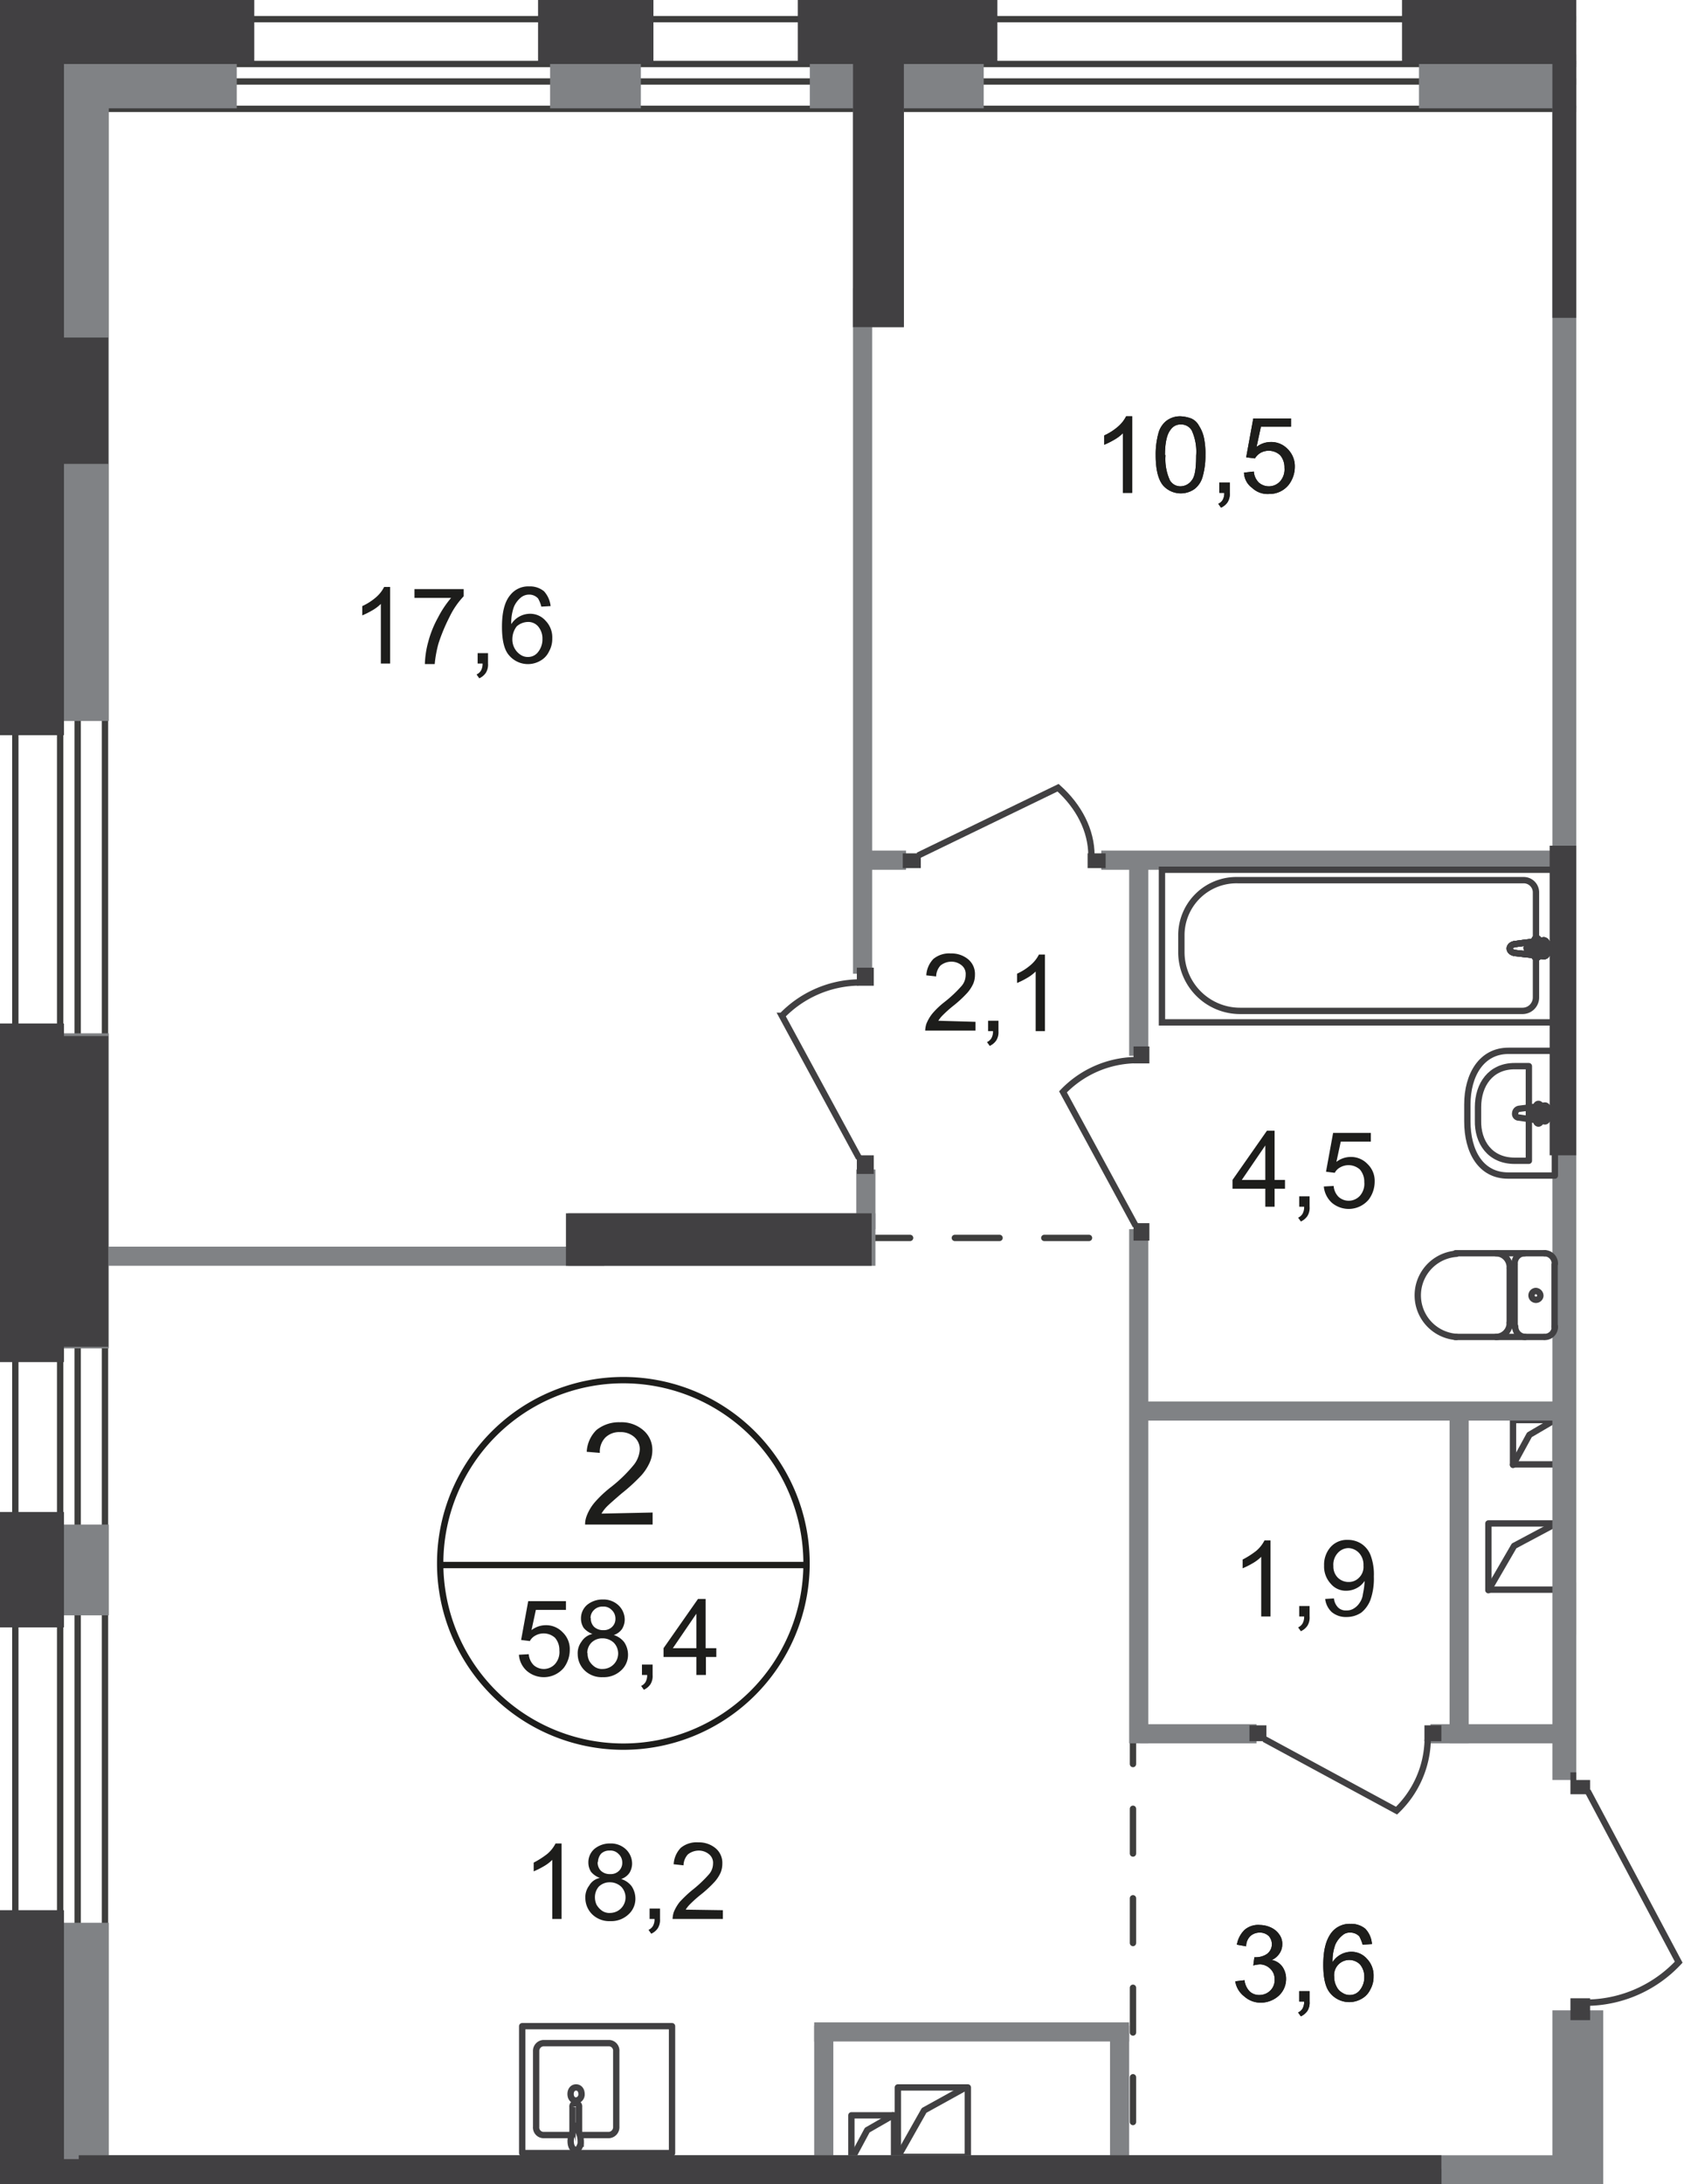 <svg id="Слой_1" data-name="Слой 1" xmlns="http://www.w3.org/2000/svg" xmlns:xlink="http://www.w3.org/1999/xlink" viewBox="0 0 307.97 399.31"><defs><style>.cls-1,.cls-10,.cls-11,.cls-13,.cls-2,.cls-5,.cls-6,.cls-7{fill:none;}.cls-1{opacity:0.4;}.cls-3{clip-path:url(#clip-path);}.cls-4{clip-path:url(#clip-path-2);}.cls-5,.cls-7{stroke:#3d3d3c;}.cls-5,.cls-6{stroke-linecap:round;stroke-linejoin:round;}.cls-10,.cls-11,.cls-13,.cls-5,.cls-6,.cls-7{stroke-width:1.16px;}.cls-5{stroke-dasharray:8.18 8.18;}.cls-10,.cls-11,.cls-6{stroke:#414042;}.cls-10,.cls-7{stroke-miterlimit:22.93;}.cls-8{fill:#808285;}.cls-9{fill:#414042;}.cls-11,.cls-13{stroke-miterlimit:10;}.cls-12{fill:#1d1d1b;}.cls-13{stroke:#1d1d1b;}</style><clipPath id="clip-path"><polygon id="f98" class="cls-1" points="0 0 0 399.31 307.97 399.31 307.97 325.4 288.27 325.4 288.27 0 0 0"/></clipPath><clipPath id="clip-path-2"><polygon class="cls-2" points="-242.65 1080 629.1 1080 629.1 0 -242.1 0 -242.65 450.4 -242.65 1080"/></clipPath></defs><g class="cls-3"><g class="cls-4"><g id="Слой_1-2" data-name="Слой 1-2"><g id="Слой_15" data-name="Слой 15"><line class="cls-5" x1="207.2" y1="314.3" x2="207.2" y2="394.4"/><line class="cls-5" x1="141.9" y1="226.3" x2="207.8" y2="226.3"/><polyline class="cls-6" points="164.2 394.3 169 385.8 176.6 381.6"/><rect class="cls-6" x="164.2" y="381.6" width="12.8" height="12.7"/><polyline class="cls-6" points="272.2 290.7 276.9 282.6 284.6 278.5"/><rect class="cls-6" x="272.2" y="278.5" width="12.8" height="12.1"/><polyline class="cls-6" points="155.7 394.8 158.6 389.4 163.3 386.7"/><rect class="cls-6" x="155.7" y="386.7" width="7.8" height="8.1"/><polyline class="cls-6" points="276.7 267.8 279.7 262.3 284.3 259.6"/><rect class="cls-6" x="276.7" y="259.6" width="7.8" height="8.1"/><rect class="cls-7" x="20.6" y="11.7" width="601.5" height="3.2"/><rect class="cls-7" x="3" y="3.5" width="624" height="16.4"/><rect class="cls-7" x="11" y="8" width="3.2" height="415.1"/><rect class="cls-7" x="2.8" y="4.6" width="16.4" height="430.7"/><rect class="cls-8" x="156" y="12" width="9.3" height="47.8"/><rect class="cls-8" x="156.6" y="213.8" width="3.5" height="10.9"/><rect class="cls-8" x="206.5" y="156.5" width="3.5" height="36.5"/><rect class="cls-8" x="206.5" y="224.7" width="3.5" height="94"/><rect class="cls-8" x="265.1" y="257.8" width="3.5" height="60.9"/><rect class="cls-8" x="156" y="52.7" width="3.5" height="125.3"/><rect class="cls-8" x="289.3" y="135" width="59.1" height="3.5"/><rect class="cls-8" x="201.4" y="155.5" width="84.8" height="3.5"/><rect class="cls-8" x="208.5" y="256.2" width="77.7" height="3.5"/><rect class="cls-8" x="148.9" y="369.7" width="57.6" height="3.5"/><rect class="cls-8" x="148.9" y="370.3" width="3.5" height="25.3"/><rect class="cls-8" x="203" y="370.3" width="3.5" height="25.3"/><rect class="cls-8" x="208.5" y="315.2" width="21.3" height="3.5"/><rect class="cls-8" x="261.6" y="315.2" width="26" height="3.5"/><rect class="cls-8" x="156.6" y="155.5" width="9.1" height="3.5"/><rect class="cls-8" x="254.3" y="396.5" width="9.3" height="181.6"/><rect class="cls-8" x="283.9" y="11.6" width="9.3" height="313.8"/><rect class="cls-8" x="283.9" y="367.5" width="9.3" height="35.8"/><rect class="cls-8" x="14.4" y="394" width="277.4" height="9.3"/><rect class="cls-8" x="286.2" y="289.3" width="14.5" height="9.6"/><polygon class="cls-8" points="103.9 221.8 160.1 221.8 160.1 231.4 139.7 231.4 103.9 231.4 103.9 221.8"/><rect class="cls-8" x="14.2" y="227.9" width="96.3" height="3.5"/><rect class="cls-8" x="259.5" y="4.6" width="45.1" height="15.2"/><rect class="cls-9" x="256.4" width="51.8" height="11.7"/><rect class="cls-8" x="148.1" y="4.6" width="31.8" height="15.2"/><rect class="cls-9" x="145.9" width="36.5" height="11.7"/><rect class="cls-8" x="4" y="4.6" width="39.3" height="15.2"/><rect class="cls-8" x="4.7" y="3.2" width="15.2" height="128.6"/><rect class="cls-9" width="11.7" height="134.4"/><rect class="cls-8" x="4.7" y="351.5" width="15.2" height="118.5"/><rect class="cls-9" y="349.2" width="11.7" height="121"/><rect class="cls-9" x="1.3" width="45.2" height="11.7"/><rect class="cls-8" x="4.7" y="278.7" width="15.2" height="16.6"/><rect class="cls-9" y="276.4" width="11.7" height="21.1"/><rect class="cls-8" x="4.7" y="188.9" width="15.2" height="57.6"/><rect class="cls-9" y="187.1" width="11.7" height="61.9"/><rect class="cls-8" x="100.6" y="4.6" width="16.6" height="15.2"/><rect class="cls-9" x="98.4" width="21.1" height="11.7"/><rect class="cls-9" x="9.8" y="394.7" width="10" height="284.6"/><rect class="cls-9" x="156" y="11.3" width="9.3" height="48.5"/><rect class="cls-9" x="283.4" y="154.6" width="9.9" height="56.6"/><rect class="cls-9" x="254.3" y="396.5" width="9.3" height="181.6"/><rect class="cls-9" x="283.9" y="10" width="9.3" height="48.1"/><rect class="cls-9" x="14.4" y="394" width="249.2" height="9.3"/><polygon class="cls-9" points="103.5 221.8 159.4 221.8 159.4 231.4 139 231.4 103.5 231.4 103.5 221.8"/><rect class="cls-9" x="9.8" y="61.7" width="10" height="23.1"/><rect class="cls-9" x="9.8" y="189.4" width="10" height="56.8"/><rect class="cls-9" x="207.3" y="223.6" width="2.9" height="3.2"/><rect class="cls-9" x="207.3" y="191.3" width="2.9" height="3.1"/><path class="cls-10" d="M207.7,224.1l-13.3-24.5a18.86,18.86,0,0,1,13.2-5.8"/><rect class="cls-9" x="299.3" y="292" width="4" height="3.6"/><path class="cls-10" d="M341.2,295.1l-31.3,16.5a23.36,23.36,0,0,1-7.4-16.5"/><rect class="cls-9" x="165.1" y="156" width="3.3" height="2.7"/><rect class="cls-9" x="198.9" y="156" width="3.3" height="2.7"/><path class="cls-10" d="M167.9,156.4,193.5,144c3.8,3.4,6.1,7.8,6.1,12.4"/><rect class="cls-9" x="287.2" y="324" width="3.6" height="4"/><rect class="cls-9" x="287.2" y="365.3" width="3.6" height="4"/><path class="cls-10" d="M290.35,327.4,307,358.7a23.31,23.31,0,0,1-16.4,7.4"/><rect class="cls-9" x="156.7" y="211.2" width="3.1" height="3.4"/><rect class="cls-9" x="156.7" y="176.9" width="3.1" height="3.3"/><path class="cls-10" d="M157.1,211.7l-14.1-26a20,20,0,0,1,14-6.1"/><rect class="cls-9" x="228.5" y="315.4" width="3.1" height="2.9"/><rect class="cls-9" x="260.5" y="315.4" width="3.1" height="2.9"/><path class="cls-10" d="M231.2,317.9,255.4,331a18.48,18.48,0,0,0,5.7-13"/><path class="cls-6" d="M282.5,229.1a1.89,1.89,0,0,1,1.85,1.9"/><line class="cls-6" x1="282.5" y1="229.1" x2="266.2" y2="229.1"/><path class="cls-6" d="M266.35,244.4a7.62,7.62,0,0,1,0-15.2"/><line class="cls-6" x1="266.1" y1="244.4" x2="282.3" y2="244.4"/><path class="cls-6" d="M284.35,242.5a1.83,1.83,0,0,1-1.74,1.9h-.06"/><line class="cls-6" x1="284.3" y1="242.6" x2="284.3" y2="231.2"/><path class="cls-6" d="M281.7,236.9a.81.81,0,0,1-.9.71.8.8,0,0,1-.71-.89.82.82,0,0,1,.81-.72A.88.88,0,0,1,281.7,236.9Z"/><path class="cls-6" d="M278.9,244.4a1.88,1.88,0,0,1-1.8-1.9"/><line class="cls-6" x1="277" y1="242.6" x2="277" y2="231.2"/><path class="cls-6" d="M277,231a1.83,1.83,0,0,1,1.74-1.9h.06"/><path class="cls-6" d="M273.6,229.1a2.55,2.55,0,0,1,2.5,2.6"/><line class="cls-6" x1="276.1" y1="231.9" x2="276.1" y2="241.9"/><path class="cls-6" d="M276.1,241.8a2.55,2.55,0,0,1-2.5,2.6"/><path class="cls-6" d="M275.8,214.9h8.55V192.1h-8.5c-4.9,0-7.5,4.4-7.5,9.8V205C268.35,210.5,270.8,214.9,275.8,214.9Z"/><path class="cls-6" d="M277,212.2h2.6V194.9H277c-4.4,0-6.7,3.4-6.7,7.5v2.4C270.2,208.8,272.5,212.2,277,212.2Z"/><path class="cls-6" d="M277.8,204.3l4.7.7c.9.1,1-3,0-2.9l-4.7.6a.85.85,0,0,0-.7.8.67.67,0,0,0,.53.79Z"/><path class="cls-6" d="M281.35,205.4h0a.43.43,0,0,0,.4-.4v-1h.9a.4.4,0,1,0,0-.8h-.9v-1a.4.4,0,0,0-.8,0v1h-.9a.4.4,0,0,0,0,.8h.9v1A.43.43,0,0,0,281.35,205.4Z"/><rect class="cls-10" x="212.5" y="159" width="71.8" height="27.9"/><path class="cls-10" d="M226.9,184.8h51.5a2.46,2.46,0,0,0,2.5-2.4V163.1a2.24,2.24,0,0,0-2.28-2.2H226.35a10.08,10.08,0,0,0-10.3,9.86v3.44A10.74,10.74,0,0,0,226.9,184.8Z"/><path class="cls-11" d="M276.9,172.6l5.4-.7c1-.1,1.1,3.1,0,2.9l-5.4-.6c-.4-.1-.8-.4-.8-.8s.4-.7.8-.8"/><path class="cls-10" d="M276.9,172.6l5.4-.7c1-.1,1.1,3.1,0,2.9l-5.4-.6c-.4-.1-.8-.4-.8-.8S276.5,172.7,276.9,172.6Z"/><path class="cls-10" d="M276.9,172.6l5.4-.7c1-.1,1.1,3.1,0,2.9l-5.4-.6c-.4-.1-.8-.4-.8-.8S276.5,172.7,276.9,172.6Z"/><path class="cls-6" d="M276.9,172.6l5.4-.7c1-.1,1.1,3.1,0,2.9l-5.4-.6c-.4-.1-.8-.4-.8-.8S276.5,172.7,276.9,172.6Z"/><path class="cls-11" d="M281,171.5h0a.43.43,0,0,1,.4.4v1h1a.4.4,0,1,1,0,.8h-1v1a.4.4,0,0,1-.4.4.39.39,0,0,1-.4-.4h0v-1h-1a.4.4,0,0,1,0-.8h1v-1a.43.43,0,0,1,.4-.4"/><path class="cls-6" d="M281,171.5h0a.43.43,0,0,1,.4.4v1h1a.4.4,0,1,1,0,.8h-1v1a.4.4,0,0,1-.4.4.39.39,0,0,1-.4-.4h0v-1h-1a.4.4,0,0,1,0-.8h1v-1A.43.43,0,0,1,281,171.5Z"/><path class="cls-6" d="M281,171.5h0a.43.43,0,0,1,.4.4v1h1a.4.4,0,1,1,0,.8h-1v1a.4.4,0,0,1-.4.4.39.39,0,0,1-.4-.4h0v-1h-1a.4.4,0,0,1,0-.8h1v-1A.43.43,0,0,1,281,171.5Z"/><path class="cls-6" d="M281,171.5h0a.43.43,0,0,1,.4.4v1h1a.4.4,0,1,1,0,.8h-1v1a.4.4,0,0,1-.4.4.39.39,0,0,1-.4-.4h0v-1h-1a.4.4,0,0,1,0-.8h1v-1A.43.43,0,0,1,281,171.5Z"/><path class="cls-6" d="M106.2,390.3h5.2a1.43,1.43,0,0,0,1.3-1.5V375a1.38,1.38,0,0,0-1.25-1.5H99.35a1.43,1.43,0,0,0-1.3,1.5v13.8a1.38,1.38,0,0,0,1.25,1.5h5.35"/><path class="cls-10" d="M104.35,382.8c0,.7.4,1.2,1,1.2a1.12,1.12,0,0,0,1-1.2c0-.7-.4-1.2-1-1.2S104.35,382.1,104.35,382.8Z"/><path class="cls-10" d="M104.7,389.7v-4.5a.61.61,0,0,1,1.2-.22.81.81,0,0,1,0,.22v4.5"/><path class="cls-10" d="M106.1,390.5c-.2-.6-.3-1-.4-1.3a1.09,1.09,0,0,1-.1-.5l-.1-.1h-.4a.09.09,0,0,0-.1.1h0a4,4,0,0,0-.1.5c-.1.3-.2.6-.4,1.3a3.15,3.15,0,0,0-.1,1.4c.1.6.4,1.1.9,1.1s.7-.5.9-1.1A6,6,0,0,0,106.1,390.5Z"/><rect class="cls-6" x="95.5" y="370.4" width="27.4" height="23.2"/><path class="cls-12" d="M231.4,220.6v-3.3h-6v-1.6l6.3-9h1.4v9H235v1.6h-1.9v3.3Zm0-4.9v-6.3l-4.3,6.3Z"/><path class="cls-12" d="M237.6,220.6v-1.9h1.9v1.9a2.83,2.83,0,0,1-.4,1.7,2.91,2.91,0,0,1-1.2,1l-.5-.7a1.81,1.81,0,0,0,.8-.7,2.47,2.47,0,0,0,.3-1.3Z"/><path class="cls-12" d="M242.1,216.9l1.8-.1a3.16,3.16,0,0,0,.9,2,2.78,2.78,0,0,0,3.9-.2,3.31,3.31,0,0,0,.8-2.5,3.39,3.39,0,0,0-.8-2.3,3.1,3.1,0,0,0-3.6-.4,2.41,2.41,0,0,0-1,1l-1.6-.2,1.3-7.1h6.9v1.6h-5.5l-.8,3.7a4.31,4.31,0,0,1,2.6-.9,4.16,4.16,0,0,1,3.1,1.3,4.23,4.23,0,0,1,1.3,3.2,5.46,5.46,0,0,1-1.1,3.3,4.77,4.77,0,0,1-6.7.6A4.57,4.57,0,0,1,242.1,216.9Z"/><path class="cls-12" d="M232.35,295.5h-1.7V284.6a7.52,7.52,0,0,1-1.6,1.2,15.11,15.11,0,0,1-1.8.9v-1.6a15.6,15.6,0,0,0,2.5-1.6,6.16,6.16,0,0,0,1.5-1.9h1.1Z"/><path class="cls-12" d="M237.6,295.5v-1.9h1.9v1.9a2.83,2.83,0,0,1-.4,1.7,2.91,2.91,0,0,1-1.2,1l-.5-.7a1.81,1.81,0,0,0,.8-.7,2.47,2.47,0,0,0,.3-1.3Z"/><path class="cls-12" d="M242.35,292.3l1.6-.1a2.74,2.74,0,0,0,.8,1.7,2,2,0,0,0,1.5.5,2.32,2.32,0,0,0,1.4-.4,3.18,3.18,0,0,0,1-1,3.39,3.39,0,0,0,.6-1.6,14.75,14.75,0,0,0,.3-2.1V289a3.58,3.58,0,0,1-1.4,1.3,4.08,4.08,0,0,1-1.9.5,3.59,3.59,0,0,1-2.9-1.3,4.61,4.61,0,0,1-1.2-3.3,4.87,4.87,0,0,1,1.2-3.4,4,4,0,0,1,3.1-1.3,4.53,4.53,0,0,1,2.5.7,4.43,4.43,0,0,1,1.7,2.1,10,10,0,0,1,.6,3.9,11.75,11.75,0,0,1-.6,4.2,5.54,5.54,0,0,1-1.7,2.4,4.8,4.8,0,0,1-2.7.8,4,4,0,0,1-2.7-.9A3.87,3.87,0,0,1,242.35,292.3Zm7-6.1a3.18,3.18,0,0,0-.8-2.3,2.85,2.85,0,0,0-1.9-.9,2.68,2.68,0,0,0-2,.9,3.16,3.16,0,0,0-.8,2.4,2.87,2.87,0,0,0,.8,2.1,2.8,2.8,0,0,0,2,.8,2.56,2.56,0,0,0,1.9-.8,2.73,2.73,0,0,0,.8-2.2Z"/><path class="cls-12" d="M225.9,362.2l1.7-.2a3.43,3.43,0,0,0,1,2.1,2.51,2.51,0,0,0,1.7.6,2.8,2.8,0,0,0,2-.8,2.67,2.67,0,0,0,.8-2.1,2.56,2.56,0,0,0-.8-1.9,2.76,2.76,0,0,0-1.9-.8,7,7,0,0,0-1.2.2l.2-1.5h.3a3.64,3.64,0,0,0,2-.6,2.22,2.22,0,0,0,.46-3.11c0-.06-.1-.13-.16-.19a2.25,2.25,0,0,0-1.6-.6,2.51,2.51,0,0,0-1.7.6,2.58,2.58,0,0,0-.8,1.9l-1.7-.3a4.94,4.94,0,0,1,1.4-2.7,3.8,3.8,0,0,1,2.8-.9,5,5,0,0,1,2.1.5,3.77,3.77,0,0,1,1.5,1.3,2.88,2.88,0,0,1,.5,1.8,2.94,2.94,0,0,1-.5,1.6,3.33,3.33,0,0,1-1.4,1.2,3.12,3.12,0,0,1,1.9,1.2,3.83,3.83,0,0,1,.7,2.2,4.16,4.16,0,0,1-1.3,3.1,4.88,4.88,0,0,1-3.3,1.3,4.42,4.42,0,0,1-3-1.1A4.33,4.33,0,0,1,225.9,362.2Z"/><path class="cls-12" d="M237.6,365.9V364h1.9v1.9a2.83,2.83,0,0,1-.4,1.7,2.91,2.91,0,0,1-1.2,1l-.5-.7a1.81,1.81,0,0,0,.8-.7,2.47,2.47,0,0,0,.3-1.3Z"/><path class="cls-12" d="M250.9,355.4l-1.7.1a8.1,8.1,0,0,0-.6-1.5,2.19,2.19,0,0,0-1.7-.7,1.9,1.9,0,0,0-1.4.5,4.53,4.53,0,0,0-1.3,1.7,8.49,8.49,0,0,0-.5,3.2,4,4,0,0,1,1.5-1.4,4.08,4.08,0,0,1,1.9-.5,3.76,3.76,0,0,1,2.9,1.3,4.36,4.36,0,0,1,1.2,3.2,4.68,4.68,0,0,1-.6,2.4,3.76,3.76,0,0,1-1.6,1.7,4.51,4.51,0,0,1-5.7-1c-.9-1-1.3-2.8-1.3-5.2,0-2.7.5-4.6,1.5-5.9a4.17,4.17,0,0,1,3.5-1.6,4,4,0,0,1,2.7.9A4.5,4.5,0,0,1,250.9,355.4Zm-6.9,6a3.58,3.58,0,0,0,.4,1.7,2.56,2.56,0,0,0,1.1,1.2,2.32,2.32,0,0,0,1.4.4,2.27,2.27,0,0,0,1.8-.9,3.66,3.66,0,0,0,.8-2.4,3.39,3.39,0,0,0-.8-2.3,2.76,2.76,0,0,0-1.9-.8,2.77,2.77,0,0,0-2.8,3.1Z"/><path class="cls-12" d="M207,90.1h-1.65V79.2a7.52,7.52,0,0,1-1.6,1.2,15.11,15.11,0,0,1-1.8.9V79.6a10.43,10.43,0,0,0,2.5-1.6,6.16,6.16,0,0,0,1.5-1.9h1.1v14Z"/><path class="cls-12" d="M211.35,83.2a14.58,14.58,0,0,1,.5-4,4.25,4.25,0,0,1,1.5-2.3,4.14,4.14,0,0,1,2.5-.8,6.53,6.53,0,0,1,2,.4,2.9,2.9,0,0,1,1.4,1.3,6.64,6.64,0,0,1,.9,2.1,14,14,0,0,1,.3,3.3,13.87,13.87,0,0,1-.5,3.9,4.25,4.25,0,0,1-1.5,2.3,4.35,4.35,0,0,1-5.7-.6C211.8,87.7,211.35,85.8,211.35,83.2Zm1.8,0a9.32,9.32,0,0,0,.8,4.6,2.21,2.21,0,0,0,2,1.1,2.56,2.56,0,0,0,2-1.1c.6-.7.8-2.3.8-4.5a9.32,9.32,0,0,0-.8-4.6,2.21,2.21,0,0,0-2-1.1,2.14,2.14,0,0,0-1.9,1c-.65.8-1,2.4-1,4.6Z"/><path class="cls-12" d="M223,90.1V88.2h1.9v1.9a2.83,2.83,0,0,1-.4,1.7,2.91,2.91,0,0,1-1.2,1l-.5-.7a1.81,1.81,0,0,0,.8-.7,2.47,2.47,0,0,0,.3-1.3Z"/><path class="cls-12" d="M227.5,86.4l1.8-.2a3.16,3.16,0,0,0,.9,2,2.78,2.78,0,0,0,3.9-.2,3.31,3.31,0,0,0,.8-2.5,3.39,3.39,0,0,0-.8-2.3,3.1,3.1,0,0,0-3.6-.4,3.18,3.18,0,0,0-1,1l-1.6-.2,1.3-7.1h6.9V78h-5.5l-.8,3.7a4.31,4.31,0,0,1,2.6-.9,4.16,4.16,0,0,1,3.1,1.3,4.42,4.42,0,0,1,1.3,3.2,5.46,5.46,0,0,1-1.1,3.3,4.47,4.47,0,0,1-3.6,1.7,4.08,4.08,0,0,1-3.1-1.1A3.59,3.59,0,0,1,227.5,86.4Z"/><path class="cls-12" d="M225.9,362.2l1.7-.2a3.43,3.43,0,0,0,1,2.1,2.51,2.51,0,0,0,1.7.6,2.8,2.8,0,0,0,2-.8,2.67,2.67,0,0,0,.8-2.1,2.56,2.56,0,0,0-.8-1.9,2.76,2.76,0,0,0-1.9-.8,7,7,0,0,0-1.2.2l.2-1.5h.3a3.64,3.64,0,0,0,2-.6,2.22,2.22,0,0,0,.46-3.11c0-.06-.1-.13-.16-.19a2.25,2.25,0,0,0-1.6-.6,2.51,2.51,0,0,0-1.7.6,2.58,2.58,0,0,0-.8,1.9l-1.7-.3a4.94,4.94,0,0,1,1.4-2.7,3.8,3.8,0,0,1,2.8-.9,5,5,0,0,1,2.1.5,3.77,3.77,0,0,1,1.5,1.3,2.88,2.88,0,0,1,.5,1.8,2.94,2.94,0,0,1-.5,1.6,3.33,3.33,0,0,1-1.4,1.2,3.12,3.12,0,0,1,1.9,1.2,3.83,3.83,0,0,1,.7,2.2,4.16,4.16,0,0,1-1.3,3.1,4.88,4.88,0,0,1-3.3,1.3,4.42,4.42,0,0,1-3-1.1A4.33,4.33,0,0,1,225.9,362.2Z"/><path class="cls-12" d="M237.6,365.9V364h1.9v1.9a2.83,2.83,0,0,1-.4,1.7,2.91,2.91,0,0,1-1.2,1l-.5-.7a1.81,1.81,0,0,0,.8-.7,2.47,2.47,0,0,0,.3-1.3Z"/><path class="cls-12" d="M250.9,355.4l-1.7.1a8.1,8.1,0,0,0-.6-1.5,2.19,2.19,0,0,0-1.7-.7,1.9,1.9,0,0,0-1.4.5,4.53,4.53,0,0,0-1.3,1.7,8.49,8.49,0,0,0-.5,3.2,4,4,0,0,1,1.5-1.4,4.08,4.08,0,0,1,1.9-.5,3.76,3.76,0,0,1,2.9,1.3,4.36,4.36,0,0,1,1.2,3.2,4.68,4.68,0,0,1-.6,2.4,3.76,3.76,0,0,1-1.6,1.7,4.51,4.51,0,0,1-5.7-1c-.9-1-1.3-2.8-1.3-5.2,0-2.7.5-4.6,1.5-5.9a4.17,4.17,0,0,1,3.5-1.6,4,4,0,0,1,2.7.9A4.5,4.5,0,0,1,250.9,355.4Zm-6.9,6a3.58,3.58,0,0,0,.4,1.7,2.56,2.56,0,0,0,1.1,1.2,2.32,2.32,0,0,0,1.4.4,2.27,2.27,0,0,0,1.8-.9,3.66,3.66,0,0,0,.8-2.4,3.39,3.39,0,0,0-.8-2.3,2.76,2.76,0,0,0-1.9-.8,2.77,2.77,0,0,0-2.8,3.1Z"/><path class="cls-12" d="M178.4,186.8v1.6h-9.2a4.86,4.86,0,0,1,.2-1.2,7.53,7.53,0,0,1,1.1-1.9,15.07,15.07,0,0,1,2.2-2.1,23,23,0,0,0,3.1-2.9,3.06,3.06,0,0,0,.8-2.1,2,2,0,0,0-.7-1.7,2.93,2.93,0,0,0-1.9-.7,3.22,3.22,0,0,0-2,.7,3.09,3.09,0,0,0-.8,2l-1.8-.2a4.69,4.69,0,0,1,1.3-3,4.52,4.52,0,0,1,3.2-1,4.73,4.73,0,0,1,3.2,1.1,3.48,3.48,0,0,1,1.2,2.8,4.17,4.17,0,0,1-.3,1.6,6.79,6.79,0,0,1-1.1,1.7,21.88,21.88,0,0,1-2.6,2.4,22.72,22.72,0,0,0-2,1.8,5.57,5.57,0,0,0-.7.9l6.8.2Z"/><path class="cls-12" d="M180.7,188.5v-1.9h1.9v1.9a2.83,2.83,0,0,1-.4,1.7,2.91,2.91,0,0,1-1.2,1l-.5-.7a1.81,1.81,0,0,0,.8-.7,2.47,2.47,0,0,0,.3-1.3Z"/><path class="cls-12" d="M191.1,188.5h-1.7V177.6a7.52,7.52,0,0,1-1.6,1.2,15.11,15.11,0,0,1-1.8.9V178a10.43,10.43,0,0,0,2.5-1.6,6.16,6.16,0,0,0,1.5-1.9h1.1Z"/><path class="cls-12" d="M207,90.1h-1.65V79.2a7.52,7.52,0,0,1-1.6,1.2,15.11,15.11,0,0,1-1.8.9V79.6a10.43,10.43,0,0,0,2.5-1.6,6.16,6.16,0,0,0,1.5-1.9h1.1v14Z"/><path class="cls-12" d="M211.35,83.2a14.58,14.58,0,0,1,.5-4,4.25,4.25,0,0,1,1.5-2.3,4.14,4.14,0,0,1,2.5-.8,6.53,6.53,0,0,1,2,.4,2.9,2.9,0,0,1,1.4,1.3,6.64,6.64,0,0,1,.9,2.1,14,14,0,0,1,.3,3.3,13.87,13.87,0,0,1-.5,3.9,4.25,4.25,0,0,1-1.5,2.3,4.35,4.35,0,0,1-5.7-.6C211.8,87.7,211.35,85.8,211.35,83.2Zm1.8,0a9.32,9.32,0,0,0,.8,4.6,2.21,2.21,0,0,0,2,1.1,2.56,2.56,0,0,0,2-1.1c.6-.7.8-2.3.8-4.5a9.32,9.32,0,0,0-.8-4.6,2.21,2.21,0,0,0-2-1.1,2.14,2.14,0,0,0-1.9,1c-.65.8-1,2.4-1,4.6Z"/><path class="cls-12" d="M223,90.1V88.2h1.9v1.9a2.83,2.83,0,0,1-.4,1.7,2.91,2.91,0,0,1-1.2,1l-.5-.7a1.81,1.81,0,0,0,.8-.7,2.47,2.47,0,0,0,.3-1.3Z"/><path class="cls-12" d="M227.5,86.4l1.8-.2a3.16,3.16,0,0,0,.9,2,2.78,2.78,0,0,0,3.9-.2,3.31,3.31,0,0,0,.8-2.5,3.39,3.39,0,0,0-.8-2.3,3.1,3.1,0,0,0-3.6-.4,3.18,3.18,0,0,0-1,1l-1.6-.2,1.3-7.1h6.9V78h-5.5l-.8,3.7a4.31,4.31,0,0,1,2.6-.9,4.16,4.16,0,0,1,3.1,1.3,4.42,4.42,0,0,1,1.3,3.2,5.46,5.46,0,0,1-1.1,3.3,4.47,4.47,0,0,1-3.6,1.7,4.08,4.08,0,0,1-3.1-1.1A3.59,3.59,0,0,1,227.5,86.4Z"/><path class="cls-12" d="M71.35,121.3h-1.7V110.4a7.52,7.52,0,0,1-1.6,1.2,15.11,15.11,0,0,1-1.8.9v-1.7a10.43,10.43,0,0,0,2.5-1.6,6.16,6.16,0,0,0,1.5-1.9h1.1Z"/><path class="cls-12" d="M75.8,109.3v-1.6h9V109a14.73,14.73,0,0,0-2.6,3.8,33.06,33.06,0,0,0-2,4.8,21.2,21.2,0,0,0-.7,3.8H77.7a16.9,16.9,0,0,1,.6-4,19.24,19.24,0,0,1,1.8-4.5,18.5,18.5,0,0,1,2.4-3.6Z"/><path class="cls-12" d="M87.35,121.3v-1.9h1.9v1.9a2.83,2.83,0,0,1-.4,1.7,2.91,2.91,0,0,1-1.2,1l-.5-.7a1.81,1.81,0,0,0,.8-.7,2.47,2.47,0,0,0,.3-1.3Z"/><path class="cls-12" d="M100.7,110.8l-1.7.1a5.74,5.74,0,0,0-.6-1.5,2.19,2.19,0,0,0-1.7-.7,2.37,2.37,0,0,0-1.4.5,4.53,4.53,0,0,0-1.3,1.7,8.49,8.49,0,0,0-.5,3.2,4,4,0,0,1,1.5-1.4,4.08,4.08,0,0,1,1.9-.5,3.76,3.76,0,0,1,2.9,1.3,4.36,4.36,0,0,1,1.2,3.2,4.68,4.68,0,0,1-.6,2.4,3.76,3.76,0,0,1-1.6,1.7,4.51,4.51,0,0,1-5.7-1c-.9-1-1.3-2.8-1.3-5.2,0-2.7.5-4.6,1.5-5.8a4.17,4.17,0,0,1,3.5-1.6,4,4,0,0,1,2.7.9A4.86,4.86,0,0,1,100.7,110.8Zm-7,6a3.36,3.36,0,0,0,.4,1.7,3.25,3.25,0,0,0,1.1,1.2,2.32,2.32,0,0,0,1.4.4,2.27,2.27,0,0,0,1.8-.9,3.66,3.66,0,0,0,.8-2.4,3.39,3.39,0,0,0-.8-2.3,2.37,2.37,0,0,0-1.9-.8,3.2,3.2,0,0,0-2,.8A3.84,3.84,0,0,0,93.7,116.8Z"/><path class="cls-12" d="M119.35,276.5v2.2H107a4.37,4.37,0,0,1,.3-1.6,8.37,8.37,0,0,1,1.5-2.5,20.92,20.92,0,0,1,3-2.8,26.29,26.29,0,0,0,4.1-4A5,5,0,0,0,117,265a2.93,2.93,0,0,0-1-2.3,3.74,3.74,0,0,0-2.6-.9,3.64,3.64,0,0,0-2.7,1,3.71,3.71,0,0,0-1,2.8l-2.4-.2a6,6,0,0,1,1.8-4,6.56,6.56,0,0,1,4.3-1.4,6.11,6.11,0,0,1,4.3,1.5,4.71,4.71,0,0,1,1.6,3.7,5.4,5.4,0,0,1-.5,2.2,9.2,9.2,0,0,1-1.5,2.3,33.06,33.06,0,0,1-3.6,3.3q-2.1,1.8-2.7,2.4a6.62,6.62,0,0,0-1,1.3l9.4-.2Z"/><path class="cls-12" d="M94.9,302.5l1.8-.1a3.16,3.16,0,0,0,.9,2,2.78,2.78,0,0,0,3.9-.2,3.31,3.31,0,0,0,.8-2.5,3.39,3.39,0,0,0-.8-2.3,3.1,3.1,0,0,0-3.6-.4,2.41,2.41,0,0,0-1,1l-1.6-.2,1.3-7.1h6.9v1.6H98l-.8,3.7a4.31,4.31,0,0,1,2.6-.9,4.16,4.16,0,0,1,3.1,1.3,4.23,4.23,0,0,1,1.3,3.2,5.46,5.46,0,0,1-1.1,3.3,4.77,4.77,0,0,1-6.7.6A4.36,4.36,0,0,1,94.9,302.5Z"/><path class="cls-12" d="M108.35,298.7a3.78,3.78,0,0,1-1.6-1.1,3.12,3.12,0,0,1-.5-1.7,3.24,3.24,0,0,1,1.1-2.5,4.43,4.43,0,0,1,2.9-1,4,4,0,0,1,2.9,1.1,3.63,3.63,0,0,1,1.1,2.6,3.3,3.3,0,0,1-.5,1.7,3,3,0,0,1-1.5,1.1,3.81,3.81,0,0,1,1.9,1.3,4.1,4.1,0,0,1,.7,2.2,3.82,3.82,0,0,1-1.3,3,4.61,4.61,0,0,1-3.3,1.2,4.47,4.47,0,0,1-3.3-1.2,4.19,4.19,0,0,1-1.3-3,3.51,3.51,0,0,1,.7-2.3A3.13,3.13,0,0,1,108.35,298.7Zm-.9,3.5a3.24,3.24,0,0,0,.3,1.4,3.51,3.51,0,0,0,1,1.1,2.35,2.35,0,0,0,1.5.4,2.83,2.83,0,0,0,2-4.8,3,3,0,0,0-2.1-.8,2.8,2.8,0,0,0-2,.8,2.73,2.73,0,0,0-.75,1.9Zm.6-6.4a2.11,2.11,0,0,0,.6,1.6,2.36,2.36,0,0,0,1.7.6,2.11,2.11,0,0,0,1.6-.6,2,2,0,0,0,.6-1.5,2.12,2.12,0,0,0-.7-1.6,2,2,0,0,0-1.6-.6,2.11,2.11,0,0,0-1.6.6,2,2,0,0,0-.65,1.5Z"/><path class="cls-12" d="M117.4,306.2v-1.9h1.95v1.9a2.83,2.83,0,0,1-.4,1.7,2.91,2.91,0,0,1-1.2,1l-.5-.7a1.81,1.81,0,0,0,.8-.7,2.47,2.47,0,0,0,.3-1.3Z"/><path class="cls-12" d="M127.35,306.2v-3.3h-6v-1.6l6.3-9h1.4v9H131v1.6h-1.9v3.3Zm0-4.9V295l-4.3,6.3Z"/><path class="cls-13" d="M147.5,286.1A33.5,33.5,0,1,1,114,252.3a33.51,33.51,0,0,1,33.5,33.8Z"/><line class="cls-13" x1="80.2" y1="286.1" x2="147.7" y2="286.1"/><path class="cls-12" d="M102.7,350.8H101V340a7.52,7.52,0,0,1-1.6,1.2,15.11,15.11,0,0,1-1.8.9v-1.6a15.6,15.6,0,0,0,2.5-1.6,6.16,6.16,0,0,0,1.5-1.9h1.1Z"/><path class="cls-12" d="M109.7,343.3a3.78,3.78,0,0,1-1.6-1.1,3.12,3.12,0,0,1-.5-1.7,3.24,3.24,0,0,1,1.1-2.5,4.43,4.43,0,0,1,2.9-1,4,4,0,0,1,2.9,1.1,3.63,3.63,0,0,1,1.1,2.6,3.3,3.3,0,0,1-.5,1.7,3,3,0,0,1-1.5,1.1,3.81,3.81,0,0,1,1.9,1.3,4.1,4.1,0,0,1,.7,2.2,3.82,3.82,0,0,1-1.3,3,4.61,4.61,0,0,1-3.3,1.2,4.49,4.49,0,0,1-3.25-1.2,4.19,4.19,0,0,1-1.3-3,3.51,3.51,0,0,1,.7-2.3A2.89,2.89,0,0,1,109.7,343.3Zm-.9,3.5a3.24,3.24,0,0,0,.3,1.4,3.51,3.51,0,0,0,1,1.1,2.35,2.35,0,0,0,1.5.4,2.83,2.83,0,0,0,2-4.8,3,3,0,0,0-2.1-.8,2.8,2.8,0,0,0-2,.8A2.93,2.93,0,0,0,108.8,346.8Zm.5-6.4a2.11,2.11,0,0,0,.6,1.6,2.36,2.36,0,0,0,1.7.6,2.11,2.11,0,0,0,1.6-.6,2,2,0,0,0,.6-1.5,2.12,2.12,0,0,0-.7-1.6,2,2,0,0,0-1.6-.6,2.11,2.11,0,0,0-1.6.6,2.55,2.55,0,0,0-.55,1.5Z"/><path class="cls-12" d="M118.8,350.8v-1.9h1.9v1.9a2.83,2.83,0,0,1-.4,1.7,2.91,2.91,0,0,1-1.2,1l-.5-.7a1.81,1.81,0,0,0,.8-.7,2.47,2.47,0,0,0,.3-1.3Z"/><path class="cls-12" d="M132.2,349.2v1.6H123a4.86,4.86,0,0,1,.2-1.2,7.53,7.53,0,0,1,1.1-1.9,23,23,0,0,1,2.2-2.1,23,23,0,0,0,3.1-2.9,3,3,0,0,0,.8-2,2,2,0,0,0-.7-1.7,2.93,2.93,0,0,0-1.9-.7,3.22,3.22,0,0,0-2,.7,3.09,3.09,0,0,0-.8,2l-1.8-.2a4.69,4.69,0,0,1,1.3-3,4.52,4.52,0,0,1,3.2-1,4.73,4.73,0,0,1,3.2,1.1,3.48,3.48,0,0,1,1.2,2.8,4.37,4.37,0,0,1-.3,1.6,6.79,6.79,0,0,1-1.1,1.7,21.88,21.88,0,0,1-2.6,2.4,22.72,22.72,0,0,0-2,1.8,5.57,5.57,0,0,0-.7.9l6.8.1Z"/></g></g></g></g></svg>